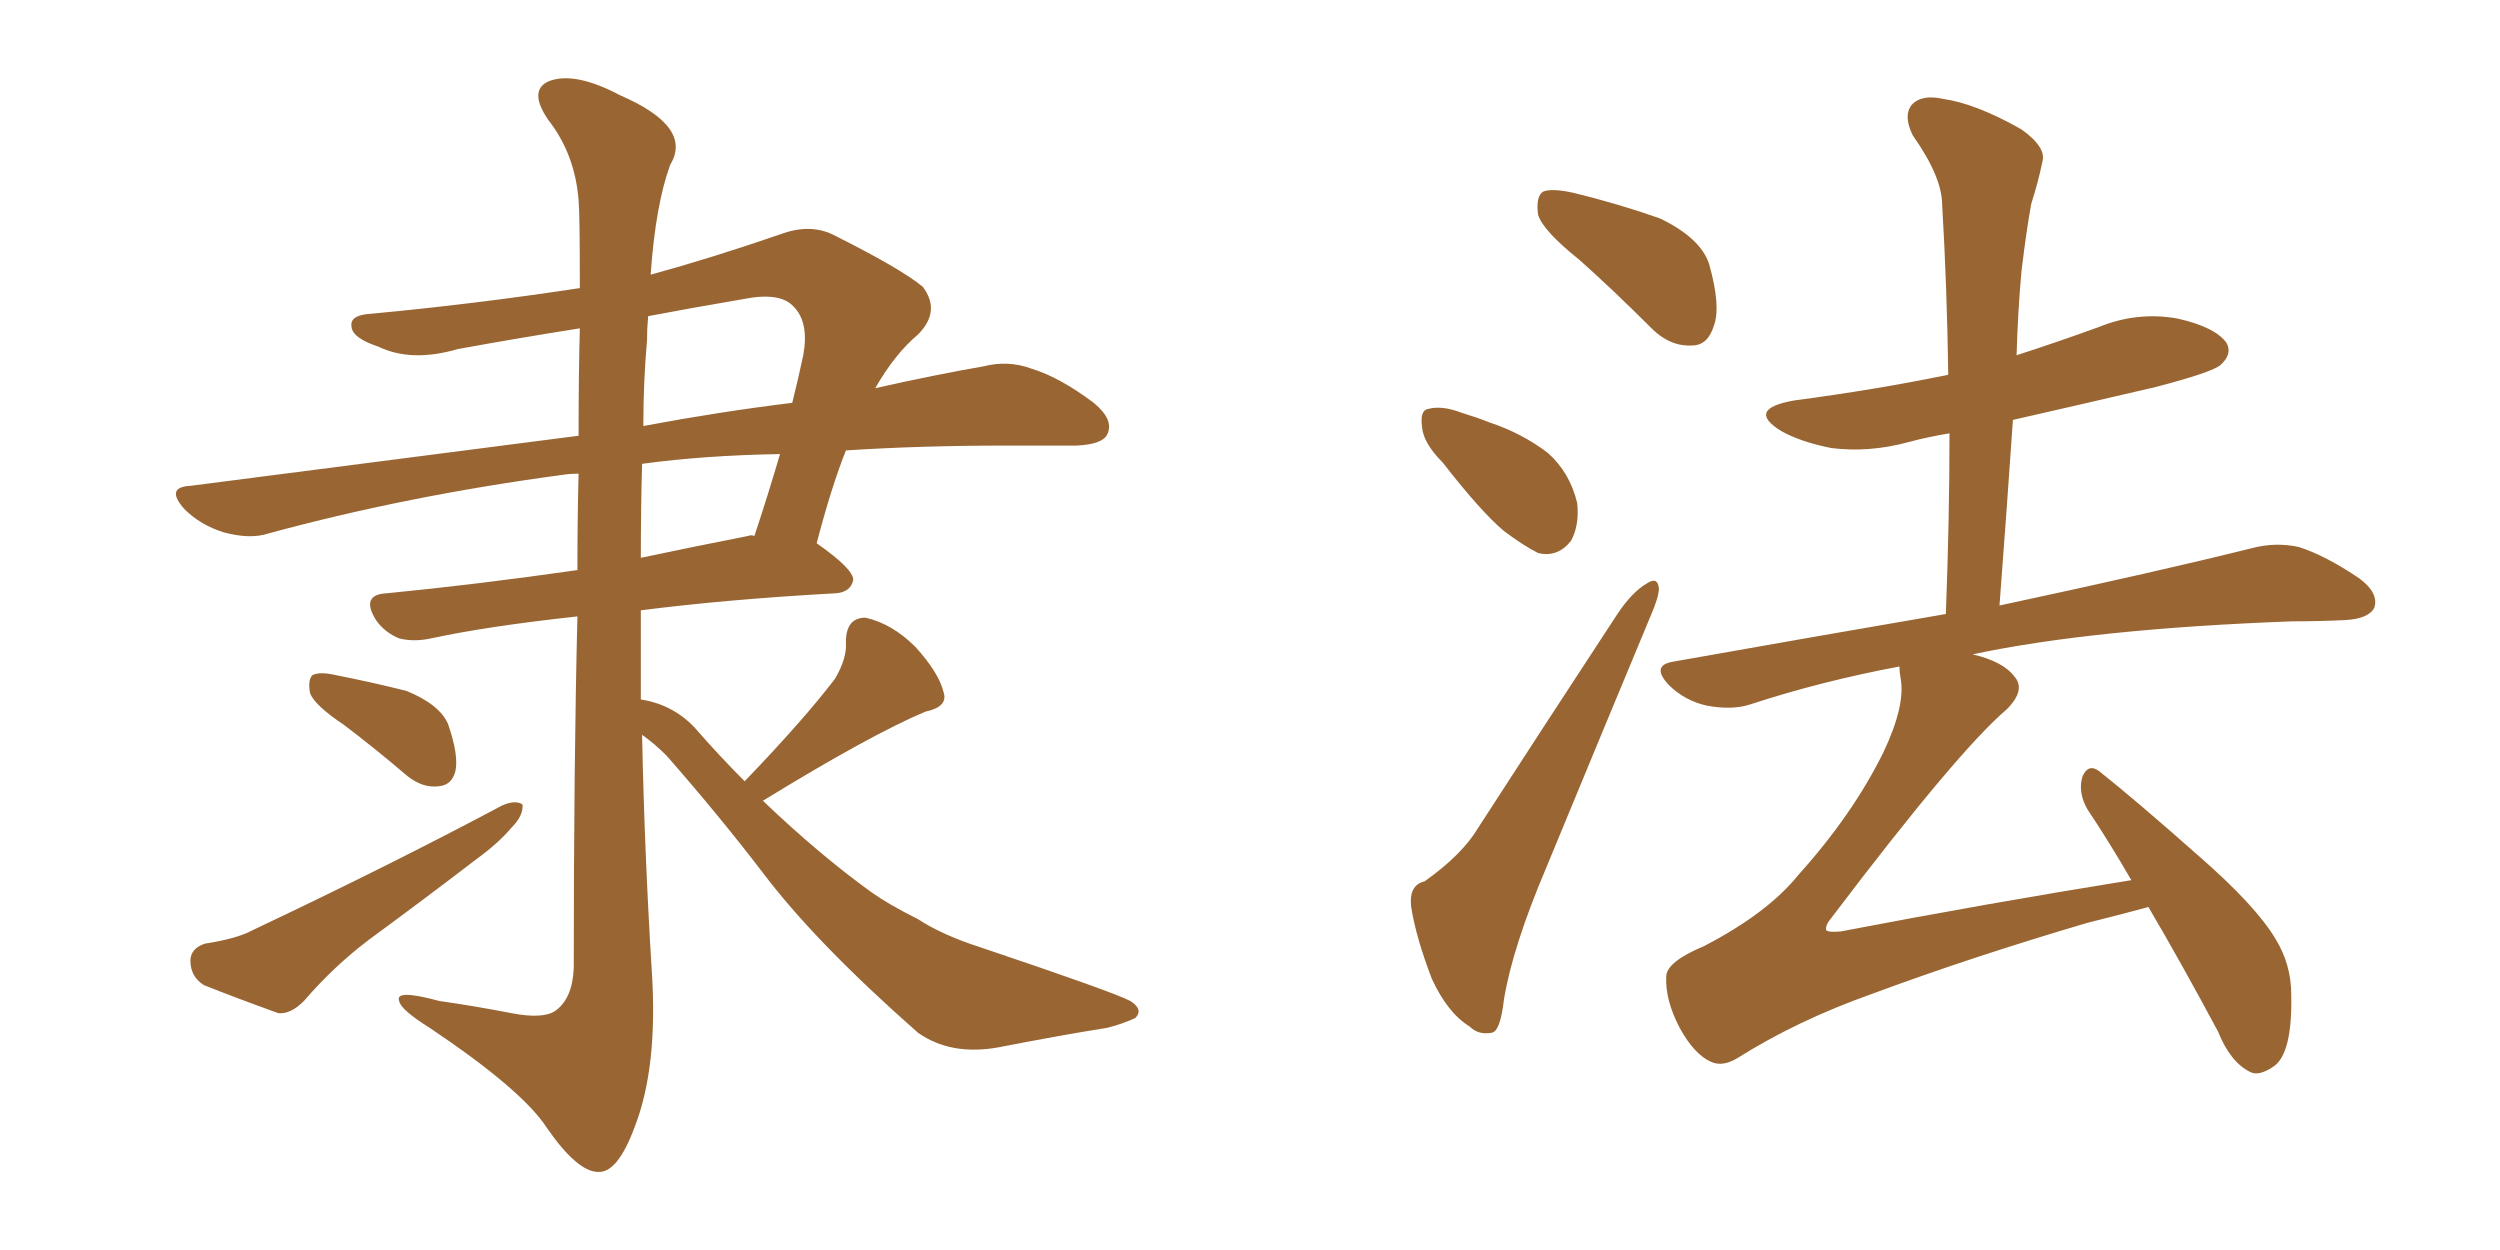 <svg xmlns="http://www.w3.org/2000/svg" xmlns:xlink="http://www.w3.org/1999/xlink" width="300" height="150"><path fill="#996633" padding="10" d="M41.31 87.01L41.31 87.01Q37.79 84.67 37.21 83.20L37.21 83.20Q36.91 81.59 37.50 81.01L37.50 81.01Q38.38 80.57 40.28 81.01L40.28 81.01Q44.68 81.88 48.78 82.91L48.78 82.91Q52.73 84.52 53.76 86.87L53.76 86.87Q55.08 90.67 54.64 92.58L54.64 92.58Q54.20 94.19 52.73 94.34L52.73 94.34Q50.83 94.63 48.93 93.16L48.93 93.16Q44.97 89.79 41.31 87.01ZM24.61 113.23L24.61 113.23Q28.42 112.65 30.32 111.62L30.32 111.62Q47.02 103.71 60.21 96.68L60.21 96.68Q61.82 95.95 62.70 96.53L62.70 96.53Q62.84 97.85 61.38 99.32L61.38 99.32Q59.77 101.22 57.13 103.13L57.13 103.13Q50.83 107.96 44.24 112.79L44.24 112.79Q39.99 116.02 36.47 120.12L36.47 120.12Q34.86 121.73 33.40 121.58L33.40 121.58Q28.13 119.68 24.46 118.21L24.46 118.21Q22.85 117.19 22.85 115.28L22.85 115.28Q22.85 113.82 24.61 113.23ZM89.36 93.75L89.36 93.75Q96.53 86.28 100.20 81.45L100.20 81.45Q101.66 78.96 101.51 77.05L101.51 77.05Q101.51 74.12 103.86 74.12L103.86 74.12Q107.08 74.85 109.86 77.64L109.86 77.64Q112.65 80.71 113.23 83.06L113.23 83.06Q113.82 84.81 111.04 85.40L111.04 85.40Q104.44 88.18 91.55 96.09L91.55 96.09Q98.29 102.54 104.59 107.08L104.59 107.08Q106.64 108.54 110.16 110.30L110.16 110.30Q113.09 112.21 117.63 113.67L117.63 113.67Q133.74 119.09 135.64 120.12L135.64 120.12Q137.26 121.14 136.23 122.17L136.23 122.17Q134.62 122.90 132.86 123.34L132.86 123.34Q127.29 124.22 119.82 125.68L119.82 125.68Q114.11 126.71 110.16 123.93L110.16 123.93Q97.85 113.09 91.55 104.74L91.55 104.74Q86.28 97.85 79.98 90.67L79.98 90.67Q78.52 89.21 77.05 88.18L77.05 88.18Q77.34 102.39 78.22 116.60L78.22 116.60Q78.96 128.03 76.17 135.21L76.17 135.21Q74.12 140.77 71.78 140.63L71.78 140.63Q69.29 140.63 65.63 135.35L65.63 135.35Q62.70 130.81 51.56 123.34L51.56 123.34Q48.05 121.14 47.90 120.12L47.90 120.12Q47.31 118.65 52.73 120.12L52.73 120.12Q56.84 120.70 61.38 121.58L61.38 121.58Q65.19 122.31 66.65 121.29L66.65 121.29Q68.70 119.82 68.85 116.16L68.85 116.16Q68.85 91.70 69.29 73.97L69.29 73.97Q58.45 75.15 51.71 76.61L51.71 76.61Q49.66 77.05 47.90 76.61L47.90 76.61Q46.14 75.88 45.12 74.41L45.12 74.41Q43.21 71.34 46.44 71.19L46.44 71.19Q56.98 70.17 69.29 68.41L69.29 68.41Q69.29 62.11 69.43 56.84L69.43 56.84Q68.41 56.84 67.53 56.98L67.53 56.98Q48.93 59.47 32.23 64.01L32.23 64.01Q30.03 64.75 26.81 63.87L26.81 63.87Q24.02 62.99 22.12 61.08L22.12 61.08Q19.78 58.45 22.85 58.30L22.85 58.30Q47.75 55.08 69.43 52.29L69.43 52.29Q69.43 44.82 69.58 39.40L69.58 39.40Q62.11 40.58 54.93 41.89L54.93 41.89Q49.37 43.51 45.41 41.60L45.41 41.60Q42.33 40.58 42.19 39.26L42.19 39.26Q41.89 37.79 44.53 37.65L44.53 37.65Q57.13 36.47 69.58 34.57L69.58 34.57Q69.58 25.49 69.43 24.02L69.43 24.02Q68.99 18.46 65.77 14.36L65.77 14.36Q63.28 10.69 66.06 9.67L66.06 9.67Q69.14 8.64 74.41 11.43L74.41 11.43Q83.20 15.23 80.42 19.78L80.42 19.78Q78.66 24.61 78.08 32.96L78.08 32.96Q85.55 30.91 93.60 28.13L93.60 28.13Q97.12 26.81 99.90 28.13L99.90 28.13Q108.11 32.23 110.74 34.42L110.74 34.42Q112.94 37.35 110.16 40.14L110.16 40.14Q107.37 42.48 105.03 46.58L105.03 46.58Q112.21 44.97 118.07 43.95L118.07 43.95Q121.00 43.21 123.78 44.24L123.78 44.24Q127.15 45.26 131.25 48.34L131.25 48.34Q133.74 50.39 132.86 52.15L132.86 52.15Q132.28 53.32 129.20 53.47L129.20 53.47Q125.24 53.47 120.70 53.47L120.70 53.47Q110.45 53.47 101.51 54.05L101.51 54.05Q99.76 58.45 98.00 65.19L98.00 65.19Q102.39 68.26 102.39 69.58L102.39 69.58Q102.10 71.04 100.34 71.19L100.34 71.19Q87.16 71.92 76.90 73.24L76.90 73.24Q76.90 78.52 76.90 83.94L76.90 83.94Q80.71 84.52 83.35 87.30L83.35 87.30Q86.28 90.67 89.36 93.75ZM77.05 55.66L77.05 55.66Q76.90 61.23 76.90 66.94L76.90 66.94Q83.06 65.63 89.79 64.31L89.79 64.31Q90.09 64.16 90.53 64.31L90.53 64.31Q92.14 59.47 93.60 54.49L93.60 54.49Q84.52 54.64 77.05 55.66ZM77.64 40.87L77.64 40.87L77.64 40.87Q77.20 45.85 77.20 51.12L77.20 51.12Q86.57 49.37 95.07 48.34L95.07 48.34Q95.80 45.41 96.39 42.63L96.39 42.63Q97.12 38.67 95.21 36.77L95.21 36.77Q93.60 35.01 89.21 35.89L89.21 35.89Q83.20 36.91 77.78 37.94L77.78 37.94Q77.64 39.40 77.64 40.87ZM189.55 31.20L189.55 31.20Q185.16 27.69 184.57 25.78L184.57 25.78Q184.28 23.58 185.16 23.00L185.16 23.00Q186.18 22.56 188.82 23.14L188.82 23.14Q194.24 24.46 199.22 26.22L199.22 26.22Q204.05 28.56 205.08 31.64L205.08 31.64Q206.54 36.77 205.66 39.11L205.66 39.11Q204.93 41.46 203.03 41.46L203.03 41.46Q200.39 41.60 198.19 39.40L198.19 39.40Q193.65 34.86 189.55 31.20ZM173.14 55.52L173.14 55.52Q170.80 53.17 170.65 51.27L170.65 51.27Q170.36 49.22 171.39 49.07L171.39 49.07Q173.00 48.63 175.34 49.51L175.34 49.51Q177.25 50.10 178.71 50.68L178.71 50.68Q182.67 52.00 185.74 54.35L185.74 54.35Q188.38 56.69 189.26 60.35L189.26 60.35Q189.55 62.99 188.53 64.89L188.53 64.89Q186.91 66.94 184.57 66.36L184.57 66.36Q182.81 65.48 180.47 63.72L180.47 63.72Q177.69 61.38 173.14 55.52ZM170.95 105.76L170.95 105.76Q175.49 102.54 177.39 99.32L177.39 99.32Q185.16 87.30 194.09 73.68L194.09 73.68Q195.85 71.04 197.61 70.02L197.61 70.02Q198.93 69.14 199.07 70.61L199.07 70.61Q199.07 71.63 198.05 73.97L198.05 73.97Q192.19 88.04 185.60 104.00L185.60 104.00Q181.49 113.67 180.47 119.97L180.47 119.97Q180.03 123.78 179.00 123.93L179.00 123.93Q177.39 124.22 176.37 123.19L176.37 123.19Q173.73 121.58 171.83 117.48L171.83 117.48Q169.92 112.50 169.34 108.84L169.34 108.84Q169.04 106.20 170.95 105.76ZM257.81 108.84L257.81 108.84L257.81 108.84Q254.59 109.72 250.49 110.74L250.49 110.74Q236.57 114.84 224.71 119.24L224.71 119.24Q215.63 122.46 208.45 127.00L208.45 127.00Q206.69 128.03 205.37 127.44L205.37 127.44Q203.32 126.56 201.56 123.34L201.56 123.34Q199.80 119.97 199.95 117.19L199.95 117.19Q199.95 115.43 204.49 113.53L204.49 113.53Q212.11 109.57 215.77 105.03L215.77 105.03Q222.36 97.71 226.03 90.23L226.03 90.23Q228.66 84.67 228.08 81.45L228.08 81.45Q227.93 80.57 227.93 79.98L227.93 79.98Q218.55 81.74 210.06 84.52L210.06 84.52Q207.86 85.25 204.79 84.67L204.79 84.67Q202.15 84.08 200.24 82.18L200.24 82.18Q198.05 79.83 200.83 79.39L200.83 79.39Q218.12 76.32 233.50 73.68L233.50 73.68Q233.94 62.26 233.94 52.00L233.94 52.00Q231.30 52.44 229.10 53.03L229.10 53.03Q224.27 54.35 219.73 53.76L219.73 53.76Q216.06 53.03 213.72 51.71L213.72 51.71Q209.47 49.07 215.33 48.05L215.33 48.05Q225.29 46.73 233.79 44.97L233.79 44.97Q233.64 34.42 233.06 24.61L233.06 24.61Q233.06 21.24 229.54 16.26L229.54 16.26Q228.37 13.92 229.39 12.60L229.39 12.60Q230.57 11.28 233.20 11.87L233.20 11.87Q237.16 12.45 242.58 15.53L242.58 15.53Q245.65 17.72 245.07 19.48L245.07 19.48Q244.63 21.68 243.75 24.46L243.75 24.46Q243.16 27.69 242.58 32.52L242.58 32.52Q242.14 37.35 241.99 42.63L241.99 42.63Q246.97 41.02 251.81 39.26L251.81 39.26Q256.49 37.35 261.33 38.23L261.33 38.23Q265.87 39.26 267.19 41.16L267.19 41.16Q267.92 42.48 266.46 43.80L266.46 43.80Q265.43 44.68 258.69 46.44L258.69 46.44Q249.90 48.49 241.55 50.39L241.55 50.39Q240.82 61.08 239.94 72.66L239.94 72.66Q259.13 68.55 270.26 65.77L270.26 65.77Q273.05 65.04 275.83 65.63L275.83 65.63Q279.05 66.65 283.15 69.43L283.15 69.43Q285.50 71.19 284.91 72.95L284.91 72.95Q284.18 74.27 281.40 74.41L281.40 74.41Q278.32 74.56 275.10 74.56L275.10 74.56Q251.22 75.44 236.72 78.52L236.72 78.52Q240.38 79.39 241.70 81.15L241.70 81.15Q243.16 82.76 240.82 85.11L240.82 85.11Q234.96 90.09 219.87 110.01L219.87 110.01Q218.99 111.04 219.14 111.62L219.14 111.62Q219.43 111.91 220.90 111.77L220.90 111.77Q238.48 108.40 255.76 105.62L255.76 105.62Q253.13 101.07 250.49 97.12L250.49 97.12Q249.32 95.07 249.90 93.16L249.90 93.16Q250.63 91.55 251.95 92.58L251.95 92.58Q256.20 95.95 263.82 102.69L263.82 102.69Q270.70 108.69 273.05 112.65L273.05 112.65Q274.95 115.72 274.95 119.38L274.95 119.38Q275.10 126.56 272.75 128.03L272.75 128.03Q271.00 129.20 269.97 128.61L269.97 128.61Q267.63 127.44 266.16 123.78L266.16 123.78Q261.77 115.58 257.81 108.84Z"/></svg>
